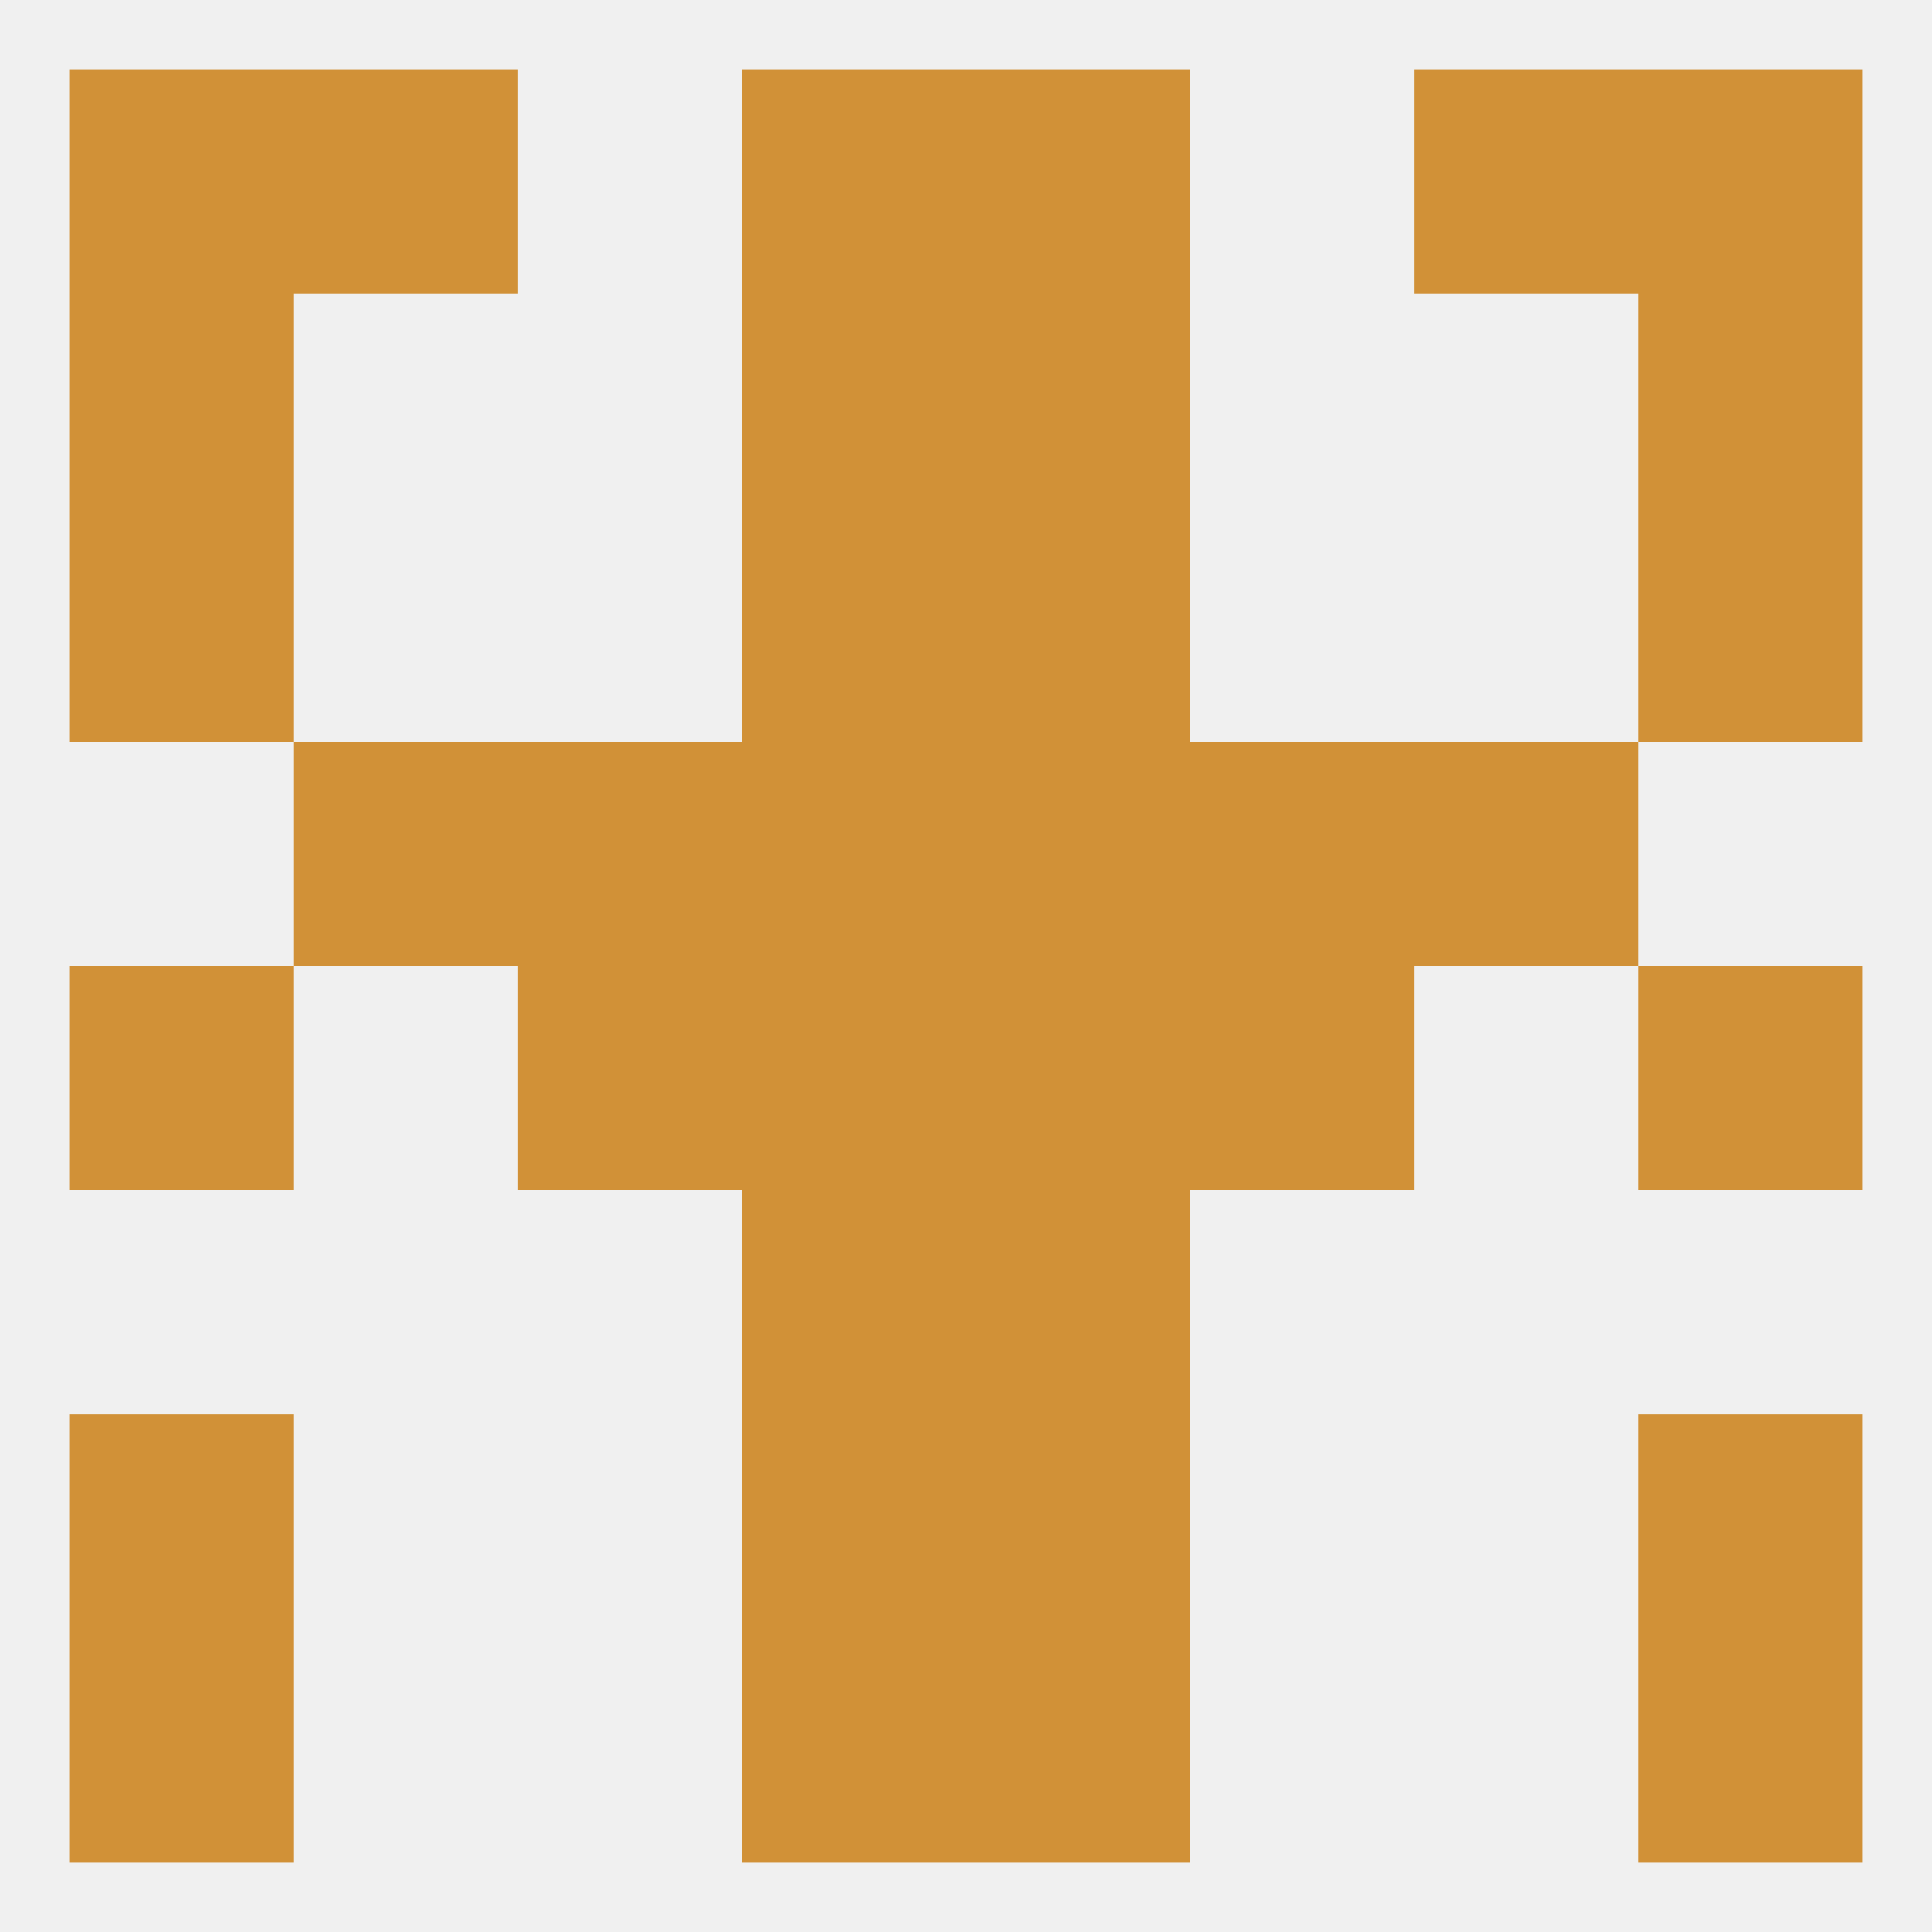 
<!--   <?xml version="1.0"?> -->
<svg version="1.1" baseprofile="full" xmlns="http://www.w3.org/2000/svg" xmlns:xlink="http://www.w3.org/1999/xlink" xmlns:ev="http://www.w3.org/2001/xml-events" width="250" height="250" viewBox="0 0 250 250" >
	<rect width="100%" height="100%" fill="rgba(240,240,240,255)"/>

	<rect x="96" y="154" width="29" height="29" fill="rgba(209,145,55,255)"/>
	<rect x="125" y="154" width="29" height="29" fill="rgba(209,145,55,255)"/>
	<rect x="9" y="125" width="29" height="29" fill="rgba(209,145,55,255)"/>
	<rect x="212" y="125" width="29" height="29" fill="rgba(209,145,55,255)"/>
	<rect x="96" y="125" width="29" height="29" fill="rgba(209,145,55,255)"/>
	<rect x="125" y="125" width="29" height="29" fill="rgba(209,145,55,255)"/>
	<rect x="67" y="125" width="29" height="29" fill="rgba(209,145,55,255)"/>
	<rect x="154" y="125" width="29" height="29" fill="rgba(209,145,55,255)"/>
	<rect x="38" y="96" width="29" height="29" fill="rgba(209,145,55,255)"/>
	<rect x="183" y="96" width="29" height="29" fill="rgba(209,145,55,255)"/>
	<rect x="67" y="96" width="29" height="29" fill="rgba(209,145,55,255)"/>
	<rect x="154" y="96" width="29" height="29" fill="rgba(209,145,55,255)"/>
	<rect x="96" y="96" width="29" height="29" fill="rgba(209,145,55,255)"/>
	<rect x="125" y="96" width="29" height="29" fill="rgba(209,145,55,255)"/>
	<rect x="96" y="67" width="29" height="29" fill="rgba(209,145,55,255)"/>
	<rect x="125" y="67" width="29" height="29" fill="rgba(209,145,55,255)"/>
	<rect x="9" y="67" width="29" height="29" fill="rgba(209,145,55,255)"/>
	<rect x="212" y="67" width="29" height="29" fill="rgba(209,145,55,255)"/>
	<rect x="125" y="38" width="29" height="29" fill="rgba(209,145,55,255)"/>
	<rect x="9" y="38" width="29" height="29" fill="rgba(209,145,55,255)"/>
	<rect x="212" y="38" width="29" height="29" fill="rgba(209,145,55,255)"/>
	<rect x="96" y="38" width="29" height="29" fill="rgba(209,145,55,255)"/>
	<rect x="183" y="9" width="29" height="29" fill="rgba(209,145,55,255)"/>
	<rect x="9" y="9" width="29" height="29" fill="rgba(209,145,55,255)"/>
	<rect x="212" y="9" width="29" height="29" fill="rgba(209,145,55,255)"/>
	<rect x="96" y="9" width="29" height="29" fill="rgba(209,145,55,255)"/>
	<rect x="125" y="9" width="29" height="29" fill="rgba(209,145,55,255)"/>
	<rect x="38" y="9" width="29" height="29" fill="rgba(209,145,55,255)"/>
	<rect x="96" y="212" width="29" height="29" fill="rgba(209,145,55,255)"/>
	<rect x="125" y="212" width="29" height="29" fill="rgba(209,145,55,255)"/>
	<rect x="9" y="212" width="29" height="29" fill="rgba(209,145,55,255)"/>
	<rect x="212" y="212" width="29" height="29" fill="rgba(209,145,55,255)"/>
	<rect x="9" y="183" width="29" height="29" fill="rgba(209,145,55,255)"/>
	<rect x="212" y="183" width="29" height="29" fill="rgba(209,145,55,255)"/>
	<rect x="96" y="183" width="29" height="29" fill="rgba(209,145,55,255)"/>
	<rect x="125" y="183" width="29" height="29" fill="rgba(209,145,55,255)"/>
</svg>